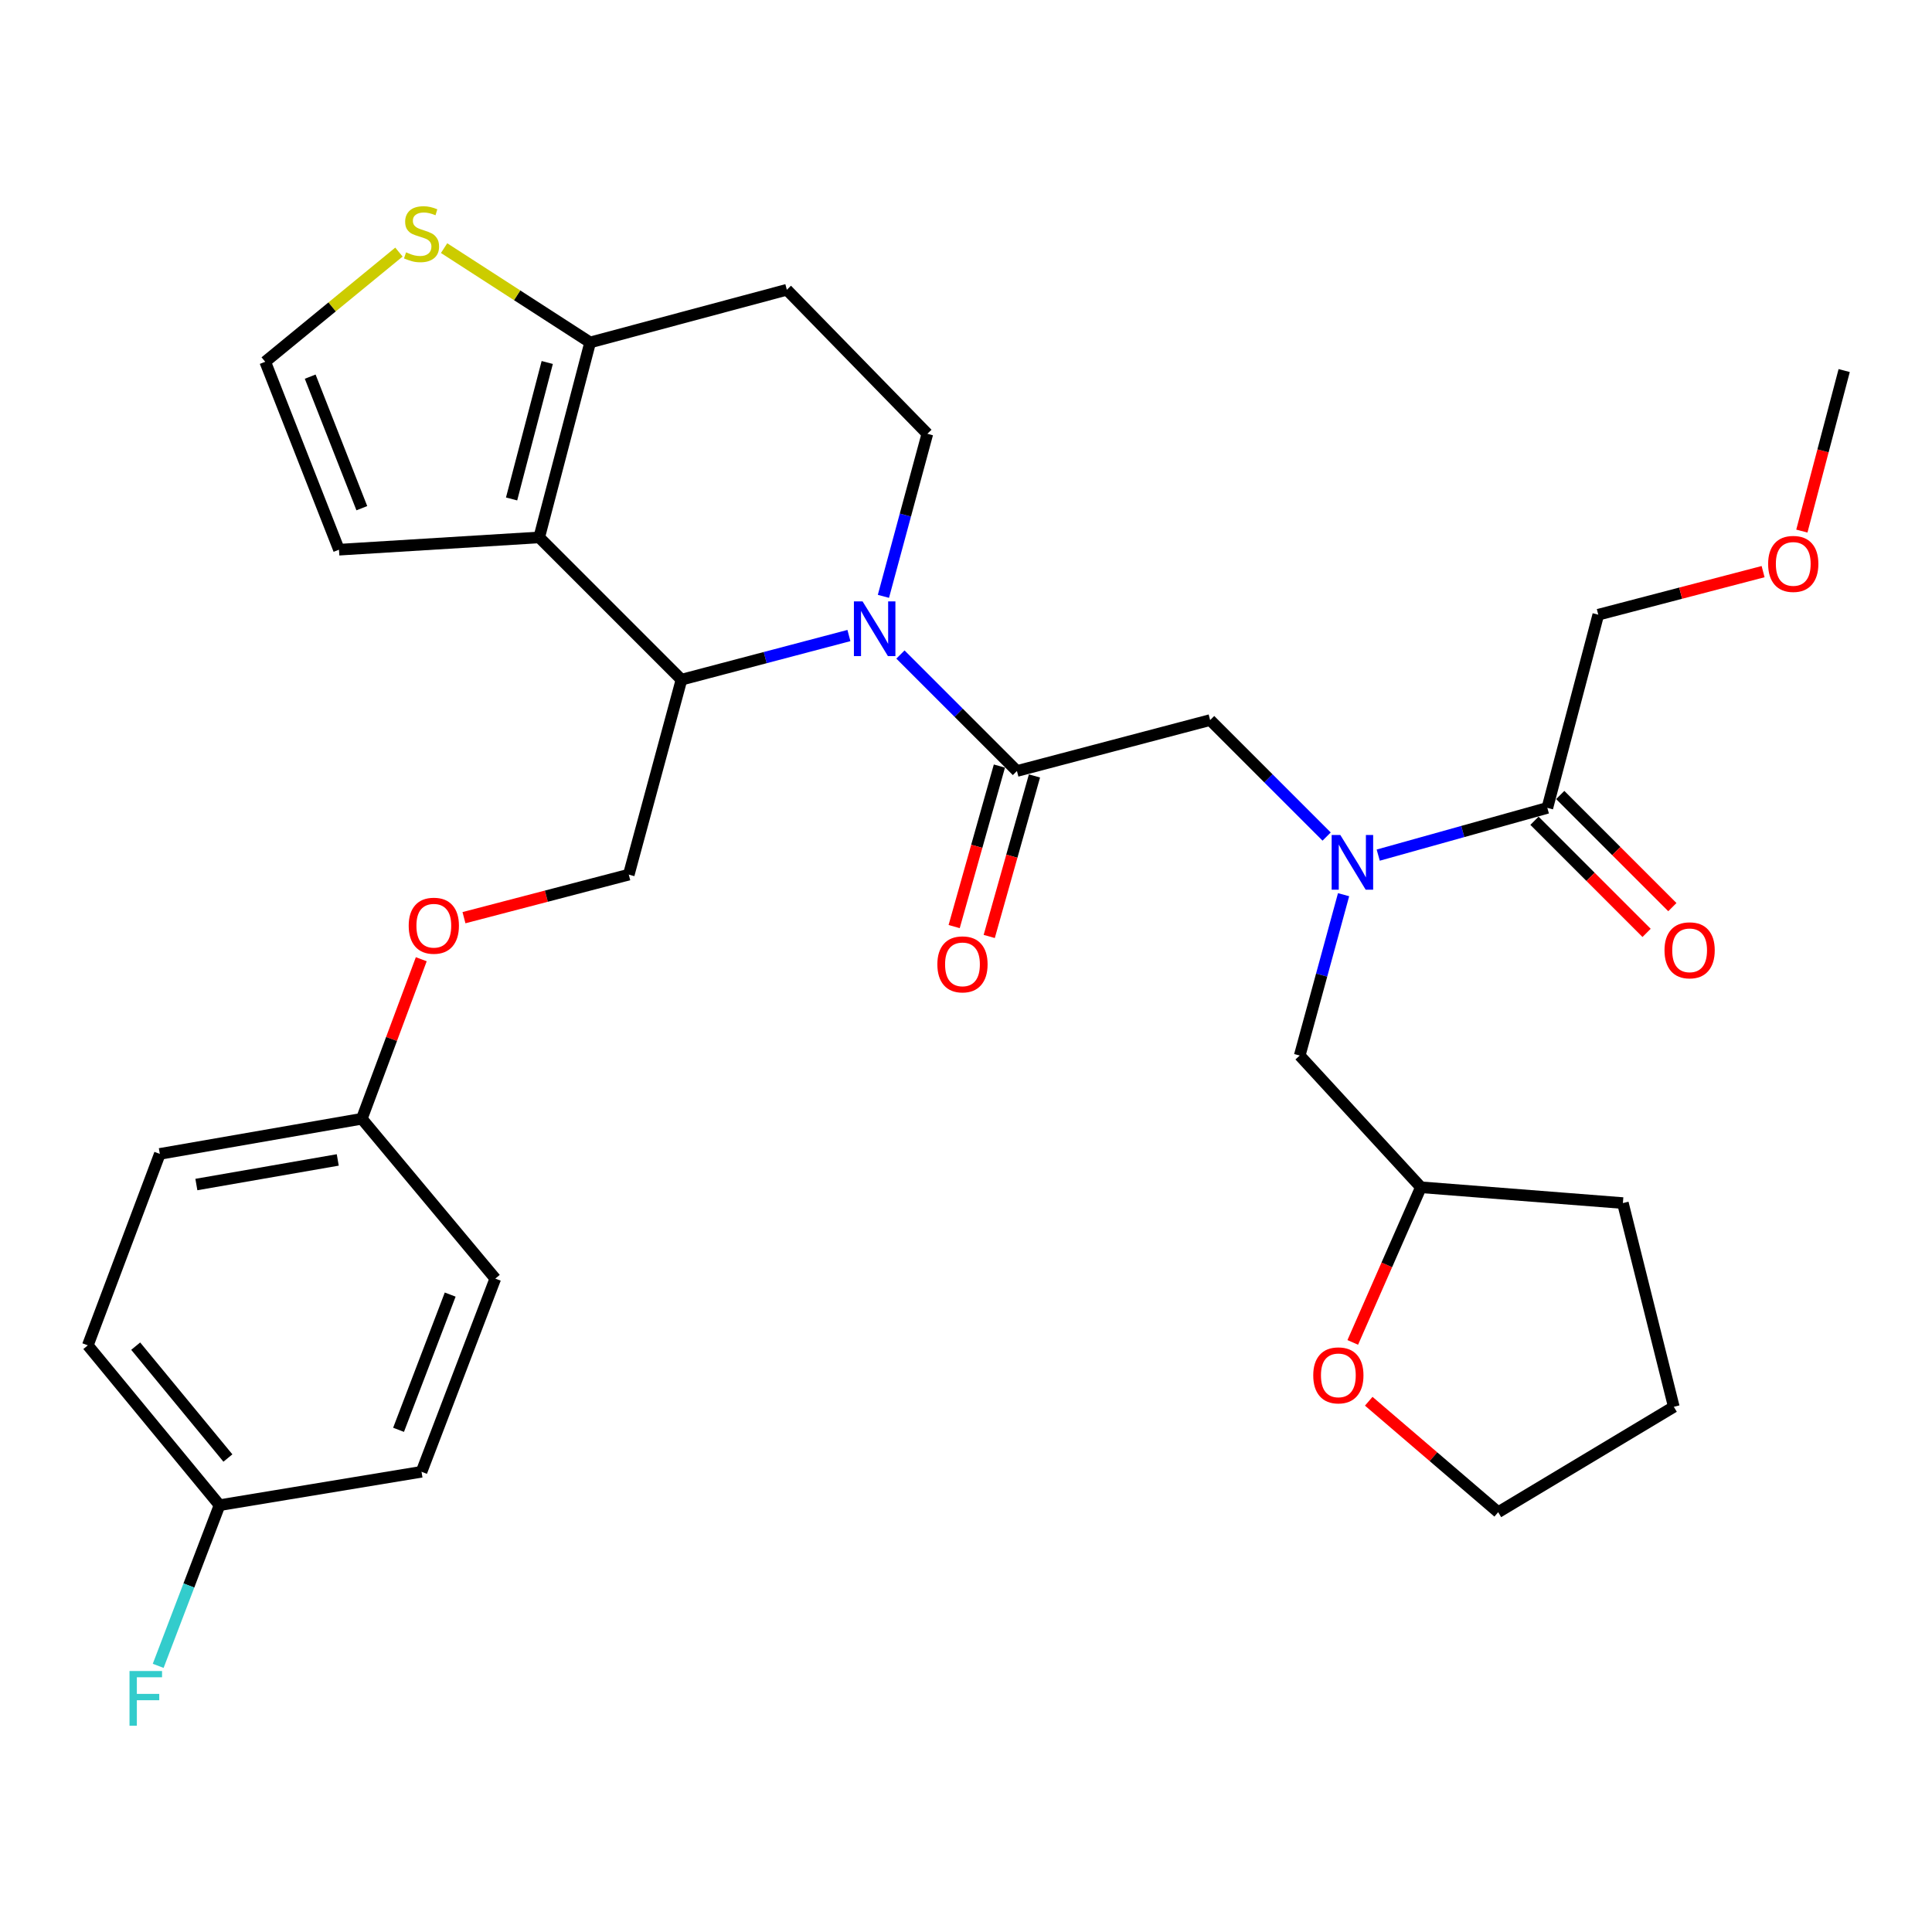 <?xml version='1.0' encoding='iso-8859-1'?>
<svg version='1.1' baseProfile='full'
              xmlns='http://www.w3.org/2000/svg'
                      xmlns:rdkit='http://www.rdkit.org/xml'
                      xmlns:xlink='http://www.w3.org/1999/xlink'
                  xml:space='preserve'
width='1000px' height='1000px' viewBox='0 0 1000 1000'>
<!-- END OF HEADER -->
<rect style='opacity:1.0;fill:#FFFFFF;stroke:none' width='1000' height='1000' x='0' y='0'> </rect>
<path class='bond-0' d='M 827.269,318.168 L 869.922,307.021' style='fill:none;fill-rule:evenodd;stroke:#000000;stroke-width:6px;stroke-linecap:butt;stroke-linejoin:miter;stroke-opacity:1' />
<path class='bond-0' d='M 869.922,307.021 L 912.575,295.874' style='fill:none;fill-rule:evenodd;stroke:#FF0000;stroke-width:6px;stroke-linecap:butt;stroke-linejoin:miter;stroke-opacity:1' />
<path class='bond-1' d='M 827.269,318.168 L 800.907,418.159' style='fill:none;fill-rule:evenodd;stroke:#000000;stroke-width:6px;stroke-linecap:butt;stroke-linejoin:miter;stroke-opacity:1' />
<path class='bond-2' d='M 686.66,433.001 L 656.512,402.854' style='fill:none;fill-rule:evenodd;stroke:#0000FF;stroke-width:6px;stroke-linecap:butt;stroke-linejoin:miter;stroke-opacity:1' />
<path class='bond-2' d='M 656.512,402.854 L 626.364,372.706' style='fill:none;fill-rule:evenodd;stroke:#000000;stroke-width:6px;stroke-linecap:butt;stroke-linejoin:miter;stroke-opacity:1' />
<path class='bond-3' d='M 713.363,442.613 L 757.135,430.386' style='fill:none;fill-rule:evenodd;stroke:#0000FF;stroke-width:6px;stroke-linecap:butt;stroke-linejoin:miter;stroke-opacity:1' />
<path class='bond-3' d='M 757.135,430.386 L 800.907,418.159' style='fill:none;fill-rule:evenodd;stroke:#000000;stroke-width:6px;stroke-linecap:butt;stroke-linejoin:miter;stroke-opacity:1' />
<path class='bond-4' d='M 695.435,463.096 L 684.082,504.722' style='fill:none;fill-rule:evenodd;stroke:#0000FF;stroke-width:6px;stroke-linecap:butt;stroke-linejoin:miter;stroke-opacity:1' />
<path class='bond-4' d='M 684.082,504.722 L 672.73,546.347' style='fill:none;fill-rule:evenodd;stroke:#000000;stroke-width:6px;stroke-linecap:butt;stroke-linejoin:miter;stroke-opacity:1' />
<path class='bond-5' d='M 794.239,424.827 L 823.256,453.845' style='fill:none;fill-rule:evenodd;stroke:#000000;stroke-width:6px;stroke-linecap:butt;stroke-linejoin:miter;stroke-opacity:1' />
<path class='bond-5' d='M 823.256,453.845 L 852.274,482.863' style='fill:none;fill-rule:evenodd;stroke:#FF0000;stroke-width:6px;stroke-linecap:butt;stroke-linejoin:miter;stroke-opacity:1' />
<path class='bond-5' d='M 807.575,411.491 L 836.593,440.509' style='fill:none;fill-rule:evenodd;stroke:#000000;stroke-width:6px;stroke-linecap:butt;stroke-linejoin:miter;stroke-opacity:1' />
<path class='bond-5' d='M 836.593,440.509 L 865.611,469.527' style='fill:none;fill-rule:evenodd;stroke:#FF0000;stroke-width:6px;stroke-linecap:butt;stroke-linejoin:miter;stroke-opacity:1' />
<path class='bond-6' d='M 932.64,274.89 L 943.593,233.346' style='fill:none;fill-rule:evenodd;stroke:#FF0000;stroke-width:6px;stroke-linecap:butt;stroke-linejoin:miter;stroke-opacity:1' />
<path class='bond-6' d='M 943.593,233.346 L 954.545,191.803' style='fill:none;fill-rule:evenodd;stroke:#000000;stroke-width:6px;stroke-linecap:butt;stroke-linejoin:miter;stroke-opacity:1' />
<path class='bond-7' d='M 700.187,694.829 L 717.819,654.678' style='fill:none;fill-rule:evenodd;stroke:#FF0000;stroke-width:6px;stroke-linecap:butt;stroke-linejoin:miter;stroke-opacity:1' />
<path class='bond-7' d='M 717.819,654.678 L 735.451,614.527' style='fill:none;fill-rule:evenodd;stroke:#000000;stroke-width:6px;stroke-linecap:butt;stroke-linejoin:miter;stroke-opacity:1' />
<path class='bond-8' d='M 708.456,725.282 L 741.956,753.996' style='fill:none;fill-rule:evenodd;stroke:#FF0000;stroke-width:6px;stroke-linecap:butt;stroke-linejoin:miter;stroke-opacity:1' />
<path class='bond-8' d='M 741.956,753.996 L 775.456,782.709' style='fill:none;fill-rule:evenodd;stroke:#000000;stroke-width:6px;stroke-linecap:butt;stroke-linejoin:miter;stroke-opacity:1' />
<path class='bond-9' d='M 735.451,614.527 L 672.73,546.347' style='fill:none;fill-rule:evenodd;stroke:#000000;stroke-width:6px;stroke-linecap:butt;stroke-linejoin:miter;stroke-opacity:1' />
<path class='bond-10' d='M 735.451,614.527 L 840,622.71' style='fill:none;fill-rule:evenodd;stroke:#000000;stroke-width:6px;stroke-linecap:butt;stroke-linejoin:miter;stroke-opacity:1' />
<path class='bond-11' d='M 439.398,328.953 L 396.065,340.377' style='fill:none;fill-rule:evenodd;stroke:#0000FF;stroke-width:6px;stroke-linecap:butt;stroke-linejoin:miter;stroke-opacity:1' />
<path class='bond-11' d='M 396.065,340.377 L 352.732,351.802' style='fill:none;fill-rule:evenodd;stroke:#000000;stroke-width:6px;stroke-linecap:butt;stroke-linejoin:miter;stroke-opacity:1' />
<path class='bond-12' d='M 466.067,338.781 L 496.215,368.925' style='fill:none;fill-rule:evenodd;stroke:#0000FF;stroke-width:6px;stroke-linecap:butt;stroke-linejoin:miter;stroke-opacity:1' />
<path class='bond-12' d='M 496.215,368.925 L 526.363,399.068' style='fill:none;fill-rule:evenodd;stroke:#000000;stroke-width:6px;stroke-linecap:butt;stroke-linejoin:miter;stroke-opacity:1' />
<path class='bond-13' d='M 457.257,308.666 L 468.627,266.596' style='fill:none;fill-rule:evenodd;stroke:#0000FF;stroke-width:6px;stroke-linecap:butt;stroke-linejoin:miter;stroke-opacity:1' />
<path class='bond-13' d='M 468.627,266.596 L 479.998,224.526' style='fill:none;fill-rule:evenodd;stroke:#000000;stroke-width:6px;stroke-linecap:butt;stroke-linejoin:miter;stroke-opacity:1' />
<path class='bond-14' d='M 517.286,396.51 L 505.577,438.052' style='fill:none;fill-rule:evenodd;stroke:#000000;stroke-width:6px;stroke-linecap:butt;stroke-linejoin:miter;stroke-opacity:1' />
<path class='bond-14' d='M 505.577,438.052 L 493.869,479.595' style='fill:none;fill-rule:evenodd;stroke:#FF0000;stroke-width:6px;stroke-linecap:butt;stroke-linejoin:miter;stroke-opacity:1' />
<path class='bond-14' d='M 535.439,401.627 L 523.73,443.169' style='fill:none;fill-rule:evenodd;stroke:#000000;stroke-width:6px;stroke-linecap:butt;stroke-linejoin:miter;stroke-opacity:1' />
<path class='bond-14' d='M 523.73,443.169 L 512.022,484.711' style='fill:none;fill-rule:evenodd;stroke:#FF0000;stroke-width:6px;stroke-linecap:butt;stroke-linejoin:miter;stroke-opacity:1' />
<path class='bond-15' d='M 526.363,399.068 L 626.364,372.706' style='fill:none;fill-rule:evenodd;stroke:#000000;stroke-width:6px;stroke-linecap:butt;stroke-linejoin:miter;stroke-opacity:1' />
<path class='bond-16' d='M 352.732,351.802 L 279.093,278.163' style='fill:none;fill-rule:evenodd;stroke:#000000;stroke-width:6px;stroke-linecap:butt;stroke-linejoin:miter;stroke-opacity:1' />
<path class='bond-17' d='M 352.732,351.802 L 325.458,452.705' style='fill:none;fill-rule:evenodd;stroke:#000000;stroke-width:6px;stroke-linecap:butt;stroke-linejoin:miter;stroke-opacity:1' />
<path class='bond-18' d='M 479.998,224.526 L 407.27,149.986' style='fill:none;fill-rule:evenodd;stroke:#000000;stroke-width:6px;stroke-linecap:butt;stroke-linejoin:miter;stroke-opacity:1' />
<path class='bond-19' d='M 407.27,149.986 L 305.455,177.249' style='fill:none;fill-rule:evenodd;stroke:#000000;stroke-width:6px;stroke-linecap:butt;stroke-linejoin:miter;stroke-opacity:1' />
<path class='bond-20' d='M 279.093,278.163 L 305.455,177.249' style='fill:none;fill-rule:evenodd;stroke:#000000;stroke-width:6px;stroke-linecap:butt;stroke-linejoin:miter;stroke-opacity:1' />
<path class='bond-20' d='M 264.799,258.259 L 283.253,187.619' style='fill:none;fill-rule:evenodd;stroke:#000000;stroke-width:6px;stroke-linecap:butt;stroke-linejoin:miter;stroke-opacity:1' />
<path class='bond-21' d='M 279.093,278.163 L 175.455,284.523' style='fill:none;fill-rule:evenodd;stroke:#000000;stroke-width:6px;stroke-linecap:butt;stroke-linejoin:miter;stroke-opacity:1' />
<path class='bond-22' d='M 305.455,177.249 L 267.658,152.84' style='fill:none;fill-rule:evenodd;stroke:#000000;stroke-width:6px;stroke-linecap:butt;stroke-linejoin:miter;stroke-opacity:1' />
<path class='bond-22' d='M 267.658,152.84 L 229.861,128.43' style='fill:none;fill-rule:evenodd;stroke:#CCCC00;stroke-width:6px;stroke-linecap:butt;stroke-linejoin:miter;stroke-opacity:1' />
<path class='bond-23' d='M 206.488,130.482 L 171.881,158.869' style='fill:none;fill-rule:evenodd;stroke:#CCCC00;stroke-width:6px;stroke-linecap:butt;stroke-linejoin:miter;stroke-opacity:1' />
<path class='bond-23' d='M 171.881,158.869 L 137.273,187.256' style='fill:none;fill-rule:evenodd;stroke:#000000;stroke-width:6px;stroke-linecap:butt;stroke-linejoin:miter;stroke-opacity:1' />
<path class='bond-24' d='M 137.273,187.256 L 175.455,284.523' style='fill:none;fill-rule:evenodd;stroke:#000000;stroke-width:6px;stroke-linecap:butt;stroke-linejoin:miter;stroke-opacity:1' />
<path class='bond-24' d='M 160.557,194.954 L 187.284,263.041' style='fill:none;fill-rule:evenodd;stroke:#000000;stroke-width:6px;stroke-linecap:butt;stroke-linejoin:miter;stroke-opacity:1' />
<path class='bond-25' d='M 45.455,696.35 L 113.635,779.073' style='fill:none;fill-rule:evenodd;stroke:#000000;stroke-width:6px;stroke-linecap:butt;stroke-linejoin:miter;stroke-opacity:1' />
<path class='bond-25' d='M 70.236,696.763 L 117.962,754.669' style='fill:none;fill-rule:evenodd;stroke:#000000;stroke-width:6px;stroke-linecap:butt;stroke-linejoin:miter;stroke-opacity:1' />
<path class='bond-26' d='M 45.455,696.35 L 82.725,597.259' style='fill:none;fill-rule:evenodd;stroke:#000000;stroke-width:6px;stroke-linecap:butt;stroke-linejoin:miter;stroke-opacity:1' />
<path class='bond-27' d='M 240.152,474.99 L 282.805,463.848' style='fill:none;fill-rule:evenodd;stroke:#FF0000;stroke-width:6px;stroke-linecap:butt;stroke-linejoin:miter;stroke-opacity:1' />
<path class='bond-27' d='M 282.805,463.848 L 325.458,452.705' style='fill:none;fill-rule:evenodd;stroke:#000000;stroke-width:6px;stroke-linecap:butt;stroke-linejoin:miter;stroke-opacity:1' />
<path class='bond-28' d='M 218.049,496.496 L 202.661,537.783' style='fill:none;fill-rule:evenodd;stroke:#FF0000;stroke-width:6px;stroke-linecap:butt;stroke-linejoin:miter;stroke-opacity:1' />
<path class='bond-28' d='M 202.661,537.783 L 187.274,579.07' style='fill:none;fill-rule:evenodd;stroke:#000000;stroke-width:6px;stroke-linecap:butt;stroke-linejoin:miter;stroke-opacity:1' />
<path class='bond-29' d='M 113.635,779.073 L 218.184,761.795' style='fill:none;fill-rule:evenodd;stroke:#000000;stroke-width:6px;stroke-linecap:butt;stroke-linejoin:miter;stroke-opacity:1' />
<path class='bond-30' d='M 113.635,779.073 L 97.758,820.656' style='fill:none;fill-rule:evenodd;stroke:#000000;stroke-width:6px;stroke-linecap:butt;stroke-linejoin:miter;stroke-opacity:1' />
<path class='bond-30' d='M 97.758,820.656 L 81.881,862.239' style='fill:none;fill-rule:evenodd;stroke:#33CCCC;stroke-width:6px;stroke-linecap:butt;stroke-linejoin:miter;stroke-opacity:1' />
<path class='bond-31' d='M 218.184,761.795 L 256.366,661.804' style='fill:none;fill-rule:evenodd;stroke:#000000;stroke-width:6px;stroke-linecap:butt;stroke-linejoin:miter;stroke-opacity:1' />
<path class='bond-31' d='M 206.292,740.068 L 233.019,670.075' style='fill:none;fill-rule:evenodd;stroke:#000000;stroke-width:6px;stroke-linecap:butt;stroke-linejoin:miter;stroke-opacity:1' />
<path class='bond-32' d='M 256.366,661.804 L 187.274,579.07' style='fill:none;fill-rule:evenodd;stroke:#000000;stroke-width:6px;stroke-linecap:butt;stroke-linejoin:miter;stroke-opacity:1' />
<path class='bond-33' d='M 187.274,579.07 L 82.725,597.259' style='fill:none;fill-rule:evenodd;stroke:#000000;stroke-width:6px;stroke-linecap:butt;stroke-linejoin:miter;stroke-opacity:1' />
<path class='bond-33' d='M 174.824,600.379 L 101.64,613.112' style='fill:none;fill-rule:evenodd;stroke:#000000;stroke-width:6px;stroke-linecap:butt;stroke-linejoin:miter;stroke-opacity:1' />
<path class='bond-34' d='M 775.456,782.709 L 866.363,728.161' style='fill:none;fill-rule:evenodd;stroke:#000000;stroke-width:6px;stroke-linecap:butt;stroke-linejoin:miter;stroke-opacity:1' />
<path class='bond-35' d='M 840,622.71 L 866.363,728.161' style='fill:none;fill-rule:evenodd;stroke:#000000;stroke-width:6px;stroke-linecap:butt;stroke-linejoin:miter;stroke-opacity:1' />
<path  class='atom-1' d='M 693.744 432.185
L 703.024 447.185
Q 703.944 448.665, 705.424 451.345
Q 706.904 454.025, 706.984 454.185
L 706.984 432.185
L 710.744 432.185
L 710.744 460.505
L 706.864 460.505
L 696.904 444.105
Q 695.744 442.185, 694.504 439.985
Q 693.304 437.785, 692.944 437.105
L 692.944 460.505
L 689.264 460.505
L 689.264 432.185
L 693.744 432.185
' fill='#0000FF'/>
<path  class='atom-3' d='M 861.546 491.879
Q 861.546 485.079, 864.906 481.279
Q 868.266 477.479, 874.546 477.479
Q 880.826 477.479, 884.186 481.279
Q 887.546 485.079, 887.546 491.879
Q 887.546 498.759, 884.146 502.679
Q 880.746 506.559, 874.546 506.559
Q 868.306 506.559, 864.906 502.679
Q 861.546 498.799, 861.546 491.879
M 874.546 503.359
Q 878.866 503.359, 881.186 500.479
Q 883.546 497.559, 883.546 491.879
Q 883.546 486.319, 881.186 483.519
Q 878.866 480.679, 874.546 480.679
Q 870.226 480.679, 867.866 483.479
Q 865.546 486.279, 865.546 491.879
Q 865.546 497.599, 867.866 500.479
Q 870.226 503.359, 874.546 503.359
' fill='#FF0000'/>
<path  class='atom-4' d='M 915.183 291.875
Q 915.183 285.075, 918.543 281.275
Q 921.903 277.475, 928.183 277.475
Q 934.463 277.475, 937.823 281.275
Q 941.183 285.075, 941.183 291.875
Q 941.183 298.755, 937.783 302.675
Q 934.383 306.555, 928.183 306.555
Q 921.943 306.555, 918.543 302.675
Q 915.183 298.795, 915.183 291.875
M 928.183 303.355
Q 932.503 303.355, 934.823 300.475
Q 937.183 297.555, 937.183 291.875
Q 937.183 286.315, 934.823 283.515
Q 932.503 280.675, 928.183 280.675
Q 923.863 280.675, 921.503 283.475
Q 919.183 286.275, 919.183 291.875
Q 919.183 297.595, 921.503 300.475
Q 923.863 303.355, 928.183 303.355
' fill='#FF0000'/>
<path  class='atom-6' d='M 679.732 711.885
Q 679.732 705.085, 683.092 701.285
Q 686.452 697.485, 692.732 697.485
Q 699.012 697.485, 702.372 701.285
Q 705.732 705.085, 705.732 711.885
Q 705.732 718.765, 702.332 722.685
Q 698.932 726.565, 692.732 726.565
Q 686.492 726.565, 683.092 722.685
Q 679.732 718.805, 679.732 711.885
M 692.732 723.365
Q 697.052 723.365, 699.372 720.485
Q 701.732 717.565, 701.732 711.885
Q 701.732 706.325, 699.372 703.525
Q 697.052 700.685, 692.732 700.685
Q 688.412 700.685, 686.052 703.485
Q 683.732 706.285, 683.732 711.885
Q 683.732 717.605, 686.052 720.485
Q 688.412 723.365, 692.732 723.365
' fill='#FF0000'/>
<path  class='atom-8' d='M 446.463 311.28
L 455.743 326.28
Q 456.663 327.76, 458.143 330.44
Q 459.623 333.12, 459.703 333.28
L 459.703 311.28
L 463.463 311.28
L 463.463 339.6
L 459.583 339.6
L 449.623 323.2
Q 448.463 321.28, 447.223 319.08
Q 446.023 316.88, 445.663 316.2
L 445.663 339.6
L 441.983 339.6
L 441.983 311.28
L 446.463 311.28
' fill='#0000FF'/>
<path  class='atom-10' d='M 485.177 499.15
Q 485.177 492.35, 488.537 488.55
Q 491.897 484.75, 498.177 484.75
Q 504.457 484.75, 507.817 488.55
Q 511.177 492.35, 511.177 499.15
Q 511.177 506.03, 507.777 509.95
Q 504.377 513.83, 498.177 513.83
Q 491.937 513.83, 488.537 509.95
Q 485.177 506.07, 485.177 499.15
M 498.177 510.63
Q 502.497 510.63, 504.817 507.75
Q 507.177 504.83, 507.177 499.15
Q 507.177 493.59, 504.817 490.79
Q 502.497 487.95, 498.177 487.95
Q 493.857 487.95, 491.497 490.75
Q 489.177 493.55, 489.177 499.15
Q 489.177 504.87, 491.497 507.75
Q 493.857 510.63, 498.177 510.63
' fill='#FF0000'/>
<path  class='atom-17' d='M 210.184 130.608
Q 210.504 130.728, 211.824 131.288
Q 213.144 131.848, 214.584 132.208
Q 216.064 132.528, 217.504 132.528
Q 220.184 132.528, 221.744 131.248
Q 223.304 129.928, 223.304 127.648
Q 223.304 126.088, 222.504 125.128
Q 221.744 124.168, 220.544 123.648
Q 219.344 123.128, 217.344 122.528
Q 214.824 121.768, 213.304 121.048
Q 211.824 120.328, 210.744 118.808
Q 209.704 117.288, 209.704 114.728
Q 209.704 111.168, 212.104 108.968
Q 214.544 106.768, 219.344 106.768
Q 222.624 106.768, 226.344 108.328
L 225.424 111.408
Q 222.024 110.008, 219.464 110.008
Q 216.704 110.008, 215.184 111.168
Q 213.664 112.288, 213.704 114.248
Q 213.704 115.768, 214.464 116.688
Q 215.264 117.608, 216.384 118.128
Q 217.544 118.648, 219.464 119.248
Q 222.024 120.048, 223.544 120.848
Q 225.064 121.648, 226.144 123.288
Q 227.264 124.888, 227.264 127.648
Q 227.264 131.568, 224.624 133.688
Q 222.024 135.768, 217.664 135.768
Q 215.144 135.768, 213.224 135.208
Q 211.344 134.688, 209.104 133.768
L 210.184 130.608
' fill='#CCCC00'/>
<path  class='atom-21' d='M 211.544 479.148
Q 211.544 472.348, 214.904 468.548
Q 218.264 464.748, 224.544 464.748
Q 230.824 464.748, 234.184 468.548
Q 237.544 472.348, 237.544 479.148
Q 237.544 486.028, 234.144 489.948
Q 230.744 493.828, 224.544 493.828
Q 218.304 493.828, 214.904 489.948
Q 211.544 486.068, 211.544 479.148
M 224.544 490.628
Q 228.864 490.628, 231.184 487.748
Q 233.544 484.828, 233.544 479.148
Q 233.544 473.588, 231.184 470.788
Q 228.864 467.948, 224.544 467.948
Q 220.224 467.948, 217.864 470.748
Q 215.544 473.548, 215.544 479.148
Q 215.544 484.868, 217.864 487.748
Q 220.224 490.628, 224.544 490.628
' fill='#FF0000'/>
<path  class='atom-28' d='M 67.033 864.915
L 83.873 864.915
L 83.873 868.155
L 70.833 868.155
L 70.833 876.755
L 82.433 876.755
L 82.433 880.035
L 70.833 880.035
L 70.833 893.235
L 67.033 893.235
L 67.033 864.915
' fill='#33CCCC'/>
</svg>
